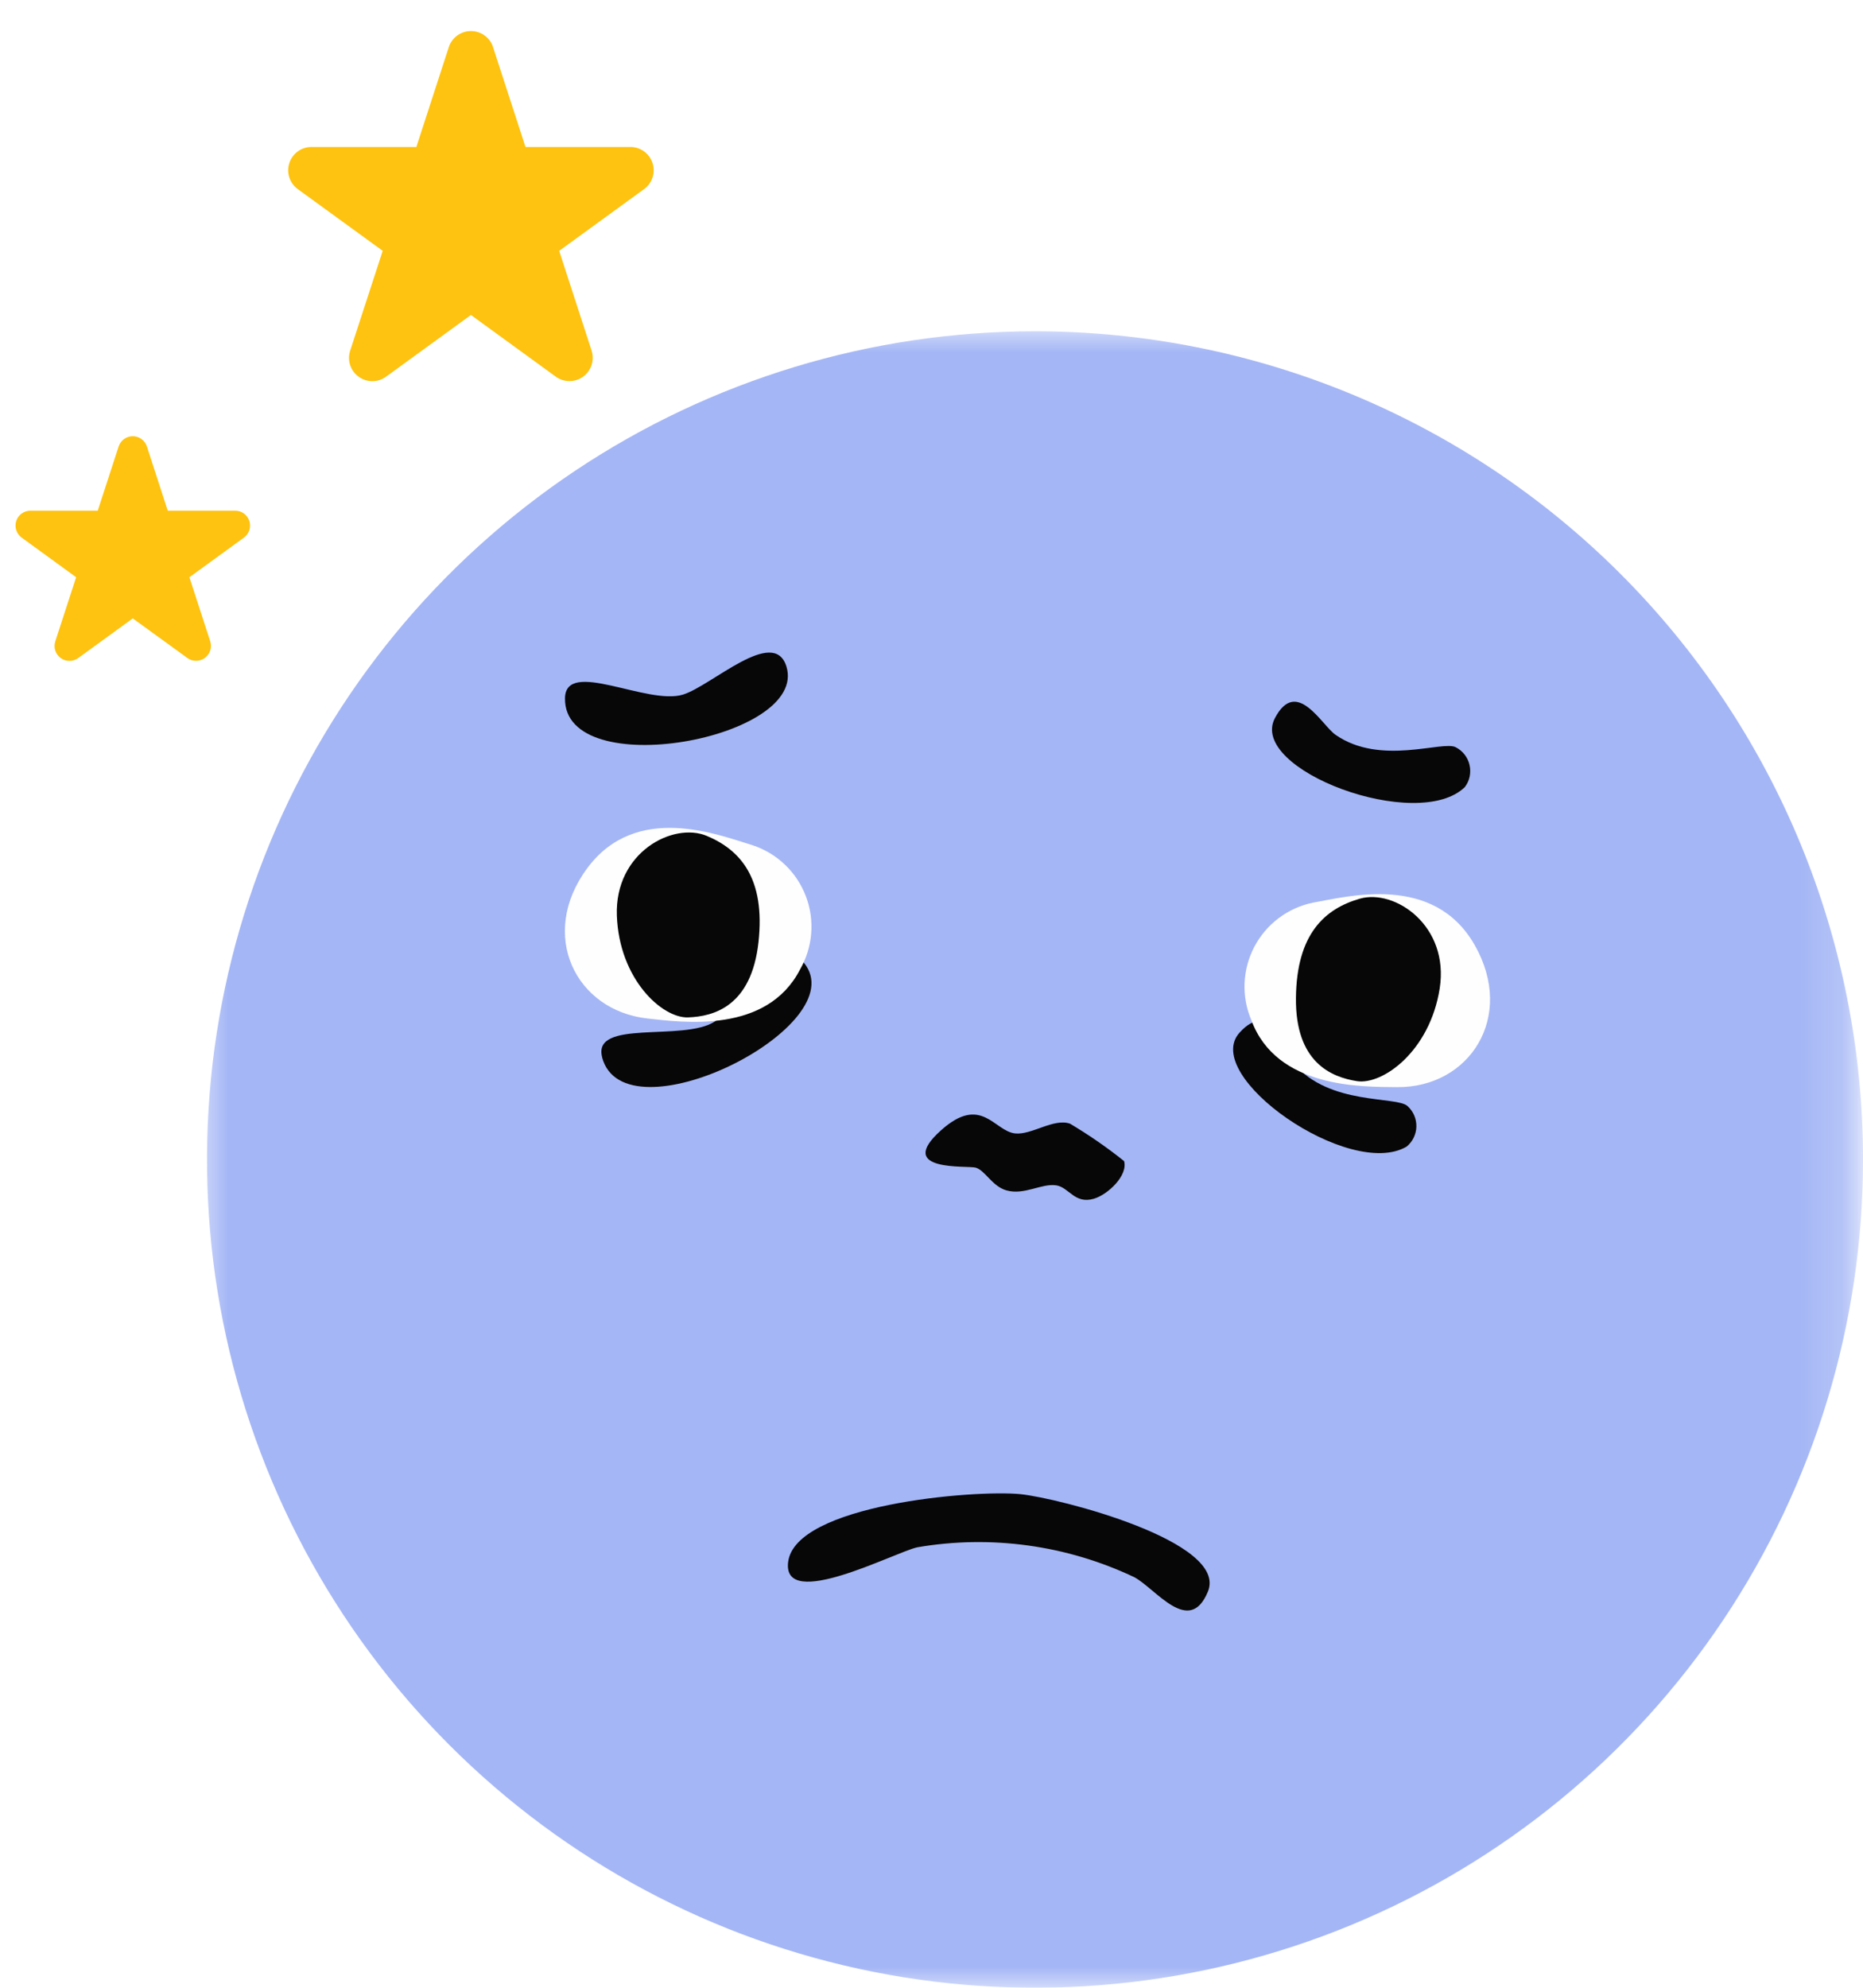 <?xml version="1.0" encoding="UTF-8"?>
<svg xmlns="http://www.w3.org/2000/svg" width="45" height="48" viewBox="0 0 45 48" fill="none">
  <mask id="mask0_5085_19079" style="mask-type:luminance" maskUnits="userSpaceOnUse" x="4" y="7" width="41" height="41">
    <path d="M44.817 7.886H4.703V48H44.817V7.886Z" fill="white"></path>
  </mask>
  <g mask="url(#mask0_5085_19079)">
    <path d="M45 28C45 31.956 43.827 35.822 41.629 39.111C39.431 42.4 36.308 44.964 32.653 46.478C28.999 47.991 24.977 48.387 21.098 47.616C17.218 46.844 13.655 44.939 10.858 42.142C8.061 39.345 6.156 35.781 5.384 31.902C4.613 28.022 5.009 24.001 6.523 20.346C8.036 16.692 10.6 13.568 13.889 11.37C17.178 9.173 21.045 8 25 8C27.627 8 30.227 8.517 32.654 9.522C35.08 10.527 37.285 12.001 39.142 13.858C40.999 15.715 42.473 17.92 43.478 20.346C44.483 22.773 45 25.373 45 28Z" fill="#4B6FED" fill-opacity="0.5"></path>
    <path d="M29.177 38.432C28.73 39.52 27.922 38.368 27.401 38.087C25.769 37.312 23.937 37.059 22.156 37.364C21.614 37.483 18.904 38.911 19.036 37.728C19.192 36.332 23.538 35.969 24.649 36.081C25.562 36.173 29.674 37.222 29.177 38.432Z" fill="#080707"></path>
    <path d="M14.546 25.536C14.292 24.598 16.505 25.161 17.263 24.669C17.872 24.272 18.92 22.477 19.477 23.33C20.482 24.866 15.083 27.531 14.544 25.536" fill="#080707"></path>
    <path d="M33.975 27.689C32.597 28.494 28.996 25.979 29.941 24.936C30.695 24.104 30.989 25.376 31.258 25.691C32.121 26.7 33.738 26.465 33.999 26.71C34.068 26.773 34.123 26.849 34.16 26.935C34.196 27.02 34.214 27.113 34.212 27.206C34.21 27.299 34.187 27.39 34.146 27.474C34.105 27.557 34.047 27.631 33.975 27.689Z" fill="#080707"></path>
    <path d="M25.842 27.132C26.299 27.404 26.737 27.706 27.152 28.038C27.249 28.383 26.764 28.846 26.422 28.947C25.957 29.084 25.822 28.671 25.514 28.624C25.159 28.569 24.742 28.868 24.31 28.745C23.966 28.648 23.794 28.261 23.568 28.196C23.371 28.139 21.604 28.306 22.726 27.298C23.706 26.418 24.012 27.318 24.522 27.37C24.922 27.41 25.447 26.999 25.842 27.133" fill="#080707"></path>
    <path d="M15.635 24.594C16.5 24.69 18.523 24.969 19.326 23.409C19.478 23.143 19.57 22.847 19.594 22.542C19.619 22.236 19.575 21.929 19.466 21.643C19.357 21.356 19.186 21.097 18.965 20.885C18.745 20.672 18.479 20.512 18.189 20.414C17.368 20.167 15.375 19.359 14.185 20.965C12.994 22.571 13.902 24.401 15.635 24.594Z" fill="#FEFEFE"></path>
    <path d="M16.62 24.568C17.25 24.546 18.151 24.293 18.321 22.751C18.49 21.209 17.885 20.526 17.072 20.185C16.26 19.845 14.845 20.579 14.9 22.11C14.956 23.641 15.988 24.589 16.62 24.568Z" fill="#080707"></path>
    <path d="M33.749 26.252C32.879 26.244 30.836 26.281 30.226 24.636C30.106 24.354 30.05 24.049 30.062 23.743C30.075 23.436 30.154 23.137 30.297 22.865C30.439 22.594 30.639 22.357 30.884 22.173C31.128 21.988 31.411 21.86 31.711 21.798C32.555 21.65 34.632 21.085 35.621 22.822C36.61 24.558 35.493 26.267 33.749 26.252Z" fill="#FEFEFE"></path>
    <path d="M32.776 26.107C32.153 26.01 31.288 25.651 31.303 24.101C31.318 22.55 32.001 21.943 32.848 21.701C33.695 21.46 35.013 22.357 34.775 23.871C34.537 25.385 33.399 26.203 32.776 26.107Z" fill="#080707"></path>
    <path d="M13.647 16.862C13.66 15.892 15.635 17.04 16.498 16.773C17.192 16.558 18.692 15.12 18.995 16.093C19.541 17.846 13.618 18.927 13.647 16.862Z" fill="#080707"></path>
    <path d="M35.389 19C34.256 20.123 30.14 18.587 30.795 17.341C31.317 16.348 31.92 17.506 32.258 17.743C33.346 18.504 34.852 17.873 35.166 18.046C35.249 18.089 35.321 18.149 35.378 18.223C35.435 18.296 35.475 18.381 35.496 18.472C35.517 18.562 35.518 18.657 35.5 18.748C35.481 18.839 35.443 18.925 35.387 19" fill="#080707"></path>
  </g>
  <g filter="url(#filter0_d_5085_19079)">
    <path d="M11.533 0.384L12.318 2.799H14.857C14.975 2.8 15.089 2.838 15.184 2.908C15.28 2.978 15.351 3.076 15.387 3.188C15.423 3.3 15.424 3.421 15.388 3.533C15.352 3.646 15.281 3.744 15.186 3.814L13.132 5.307L13.917 7.722C13.952 7.834 13.951 7.955 13.914 8.067C13.877 8.178 13.806 8.276 13.711 8.345C13.616 8.415 13.501 8.452 13.383 8.453C13.265 8.453 13.15 8.417 13.054 8.349L11 6.856L8.946 8.349C8.85 8.418 8.735 8.455 8.617 8.455C8.498 8.454 8.383 8.417 8.288 8.347C8.192 8.278 8.12 8.18 8.083 8.068C8.046 7.955 8.046 7.834 8.082 7.722L8.869 5.307L6.814 3.814C6.719 3.744 6.649 3.645 6.613 3.533C6.577 3.421 6.577 3.3 6.614 3.188C6.65 3.076 6.721 2.978 6.816 2.908C6.911 2.838 7.026 2.8 7.144 2.799H9.682L10.467 0.384C10.504 0.272 10.576 0.175 10.672 0.106C10.768 0.037 10.883 0 11.001 0C11.118 0 11.233 0.037 11.329 0.106C11.425 0.175 11.497 0.272 11.534 0.384" fill="#FEC310"></path>
  </g>
  <g filter="url(#filter1_d_5085_19079)">
    <path d="M3.174 10.033L3.677 11.582H5.305C5.381 11.582 5.455 11.605 5.517 11.65C5.578 11.695 5.624 11.758 5.648 11.83C5.671 11.902 5.671 11.98 5.648 12.053C5.624 12.125 5.578 12.188 5.517 12.232L4.2 13.189L4.703 14.736C4.726 14.809 4.726 14.886 4.703 14.959C4.679 15.031 4.633 15.094 4.572 15.139C4.51 15.183 4.436 15.207 4.36 15.207C4.284 15.207 4.21 15.183 4.149 15.138L2.832 14.183L1.515 15.14C1.453 15.185 1.379 15.209 1.303 15.209C1.226 15.209 1.152 15.185 1.09 15.14C1.029 15.095 0.983 15.032 0.96 14.959C0.936 14.887 0.937 14.809 0.961 14.736L1.464 13.189L0.148 12.232C0.087 12.187 0.041 12.125 0.018 12.053C-0.006 11.98 -0.006 11.903 0.017 11.831C0.041 11.758 0.086 11.695 0.148 11.651C0.209 11.606 0.283 11.582 0.358 11.582H1.986L2.49 10.033C2.513 9.961 2.559 9.898 2.62 9.853C2.682 9.808 2.756 9.784 2.832 9.784C2.908 9.784 2.982 9.808 3.043 9.853C3.105 9.898 3.15 9.961 3.174 10.033Z" fill="#FEC310"></path>
  </g>
  <defs>
    <filter id="filter0_d_5085_19079" x="6.586" y="0" width="9.203" height="9.205" filterUnits="userSpaceOnUse" color-interpolation-filters="sRGB">
      <feFlood flood-opacity="0" result="BackgroundImageFix"></feFlood>
      <feColorMatrix in="SourceAlpha" type="matrix" values="0 0 0 0 0 0 0 0 0 0 0 0 0 0 0 0 0 0 127 0" result="hardAlpha"></feColorMatrix>
      <feOffset dx="0.375" dy="0.75"></feOffset>
      <feColorMatrix type="matrix" values="0 0 0 0 0 0 0 0 0 0 0 0 0 0 0 0 0 0 0.25 0"></feColorMatrix>
      <feBlend mode="normal" in2="BackgroundImageFix" result="effect1_dropShadow_5085_19079"></feBlend>
      <feBlend mode="normal" in="SourceGraphic" in2="effect1_dropShadow_5085_19079" result="shape"></feBlend>
    </filter>
    <filter id="filter1_d_5085_19079" x="0" y="9.784" width="6.041" height="6.175" filterUnits="userSpaceOnUse" color-interpolation-filters="sRGB">
      <feFlood flood-opacity="0" result="BackgroundImageFix"></feFlood>
      <feColorMatrix in="SourceAlpha" type="matrix" values="0 0 0 0 0 0 0 0 0 0 0 0 0 0 0 0 0 0 127 0" result="hardAlpha"></feColorMatrix>
      <feOffset dx="0.375" dy="0.75"></feOffset>
      <feColorMatrix type="matrix" values="0 0 0 0 0 0 0 0 0 0 0 0 0 0 0 0 0 0 0.25 0"></feColorMatrix>
      <feBlend mode="normal" in2="BackgroundImageFix" result="effect1_dropShadow_5085_19079"></feBlend>
      <feBlend mode="normal" in="SourceGraphic" in2="effect1_dropShadow_5085_19079" result="shape"></feBlend>
    </filter>
  </defs>
</svg>
